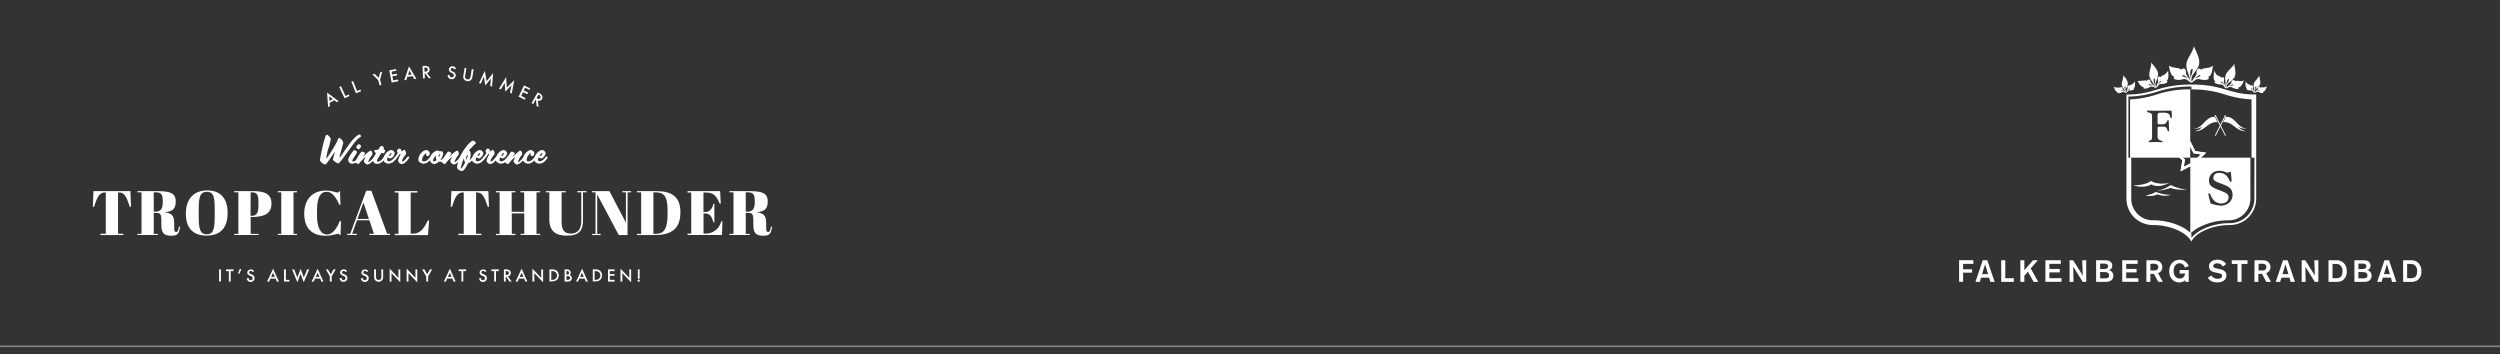 <?xml version="1.0" encoding="UTF-8"?> <svg xmlns="http://www.w3.org/2000/svg" id="Lager_1" data-name="Lager 1" viewBox="0 0 1137 161"><rect x="0" y="0" width="1137" height="161" fill="#333333" stroke="none"/><defs><style>.cls-1{opacity:0.4;}.cls-2{fill:#fff;}.cls-3,.cls-4{fill:none;stroke:#fff;stroke-miterlimit:10;}.cls-3{stroke-width:1.2px;}</style></defs><title>tropical-100</title><g class="cls-1"><rect class="cls-2" y="157.13" width="1137" height="0.75"></rect></g><path class="cls-2" d="M152.05,45.59l-2.13,1.18.12,1.51-.81.45-.49-6.62L154,46l-.81.46Zm-.69-.53-1.67-1.27.17,2.11Z"></path><path class="cls-2" d="M155.11,39.24l2,4.4,1.51-.69.34.73-2.27,1-2.4-5.16Z"></path><path class="cls-2" d="M160.58,36.84l1.79,4.52,1.55-.61.29.74-2.34.93-2.08-5.26Z"></path><path class="cls-2" d="M172,36.45l-2.62-2.63,1-.25,1.83,1.85.69-2.52.94-.25-1,3.58.63,2.36-.83.22Z"></path><path class="cls-2" d="M180.28,32.13l-2.23.43.25,1.36,2.16-.41.15.79-2.16.41.36,1.86,2.23-.42.15.79-3.07.59L177.06,32l3.07-.58Z"></path><path class="cls-2" d="M187.68,34.65l-2.41.27-.47,1.43-.92.1L186,30.16l3.36,5.68-.93.1Zm-.44-.76-1-1.82-.68,2Z"></path><path class="cls-2" d="M194.16,33.2,196,35.55l-1,0-1.69-2.26h-.16l.08,2.32h-.85l-.2-5.62h1a2.5,2.5,0,0,1,1.64.37,1.55,1.55,0,0,1,.59,1.22,1.62,1.62,0,0,1-.31,1A1.52,1.52,0,0,1,194.16,33.2Zm-1.09-.62h.28c.81,0,1.2-.35,1.18-1s-.43-.9-1.21-.83H193Z"></path><path class="cls-2" d="M207.35,31.25l-.72.34a1.21,1.21,0,0,0-.34-.47,1,1,0,0,0-1.06,0,.64.64,0,0,0-.28.48c0,.27.16.51.56.72l.55.28a2.4,2.4,0,0,1,.94.76,1.51,1.51,0,0,1,.24,1,1.77,1.77,0,0,1-.63,1.25,1.83,1.83,0,0,1-1.37.4,1.75,1.75,0,0,1-1.17-.54,2.14,2.14,0,0,1-.49-1.28l.89-.11a1.46,1.46,0,0,0,.14.68A1,1,0,0,0,206,35l.07,0a.94.94,0,0,0,.32-.69.76.76,0,0,0,0-.3.83.83,0,0,0-.12-.27,1.36,1.36,0,0,0-.24-.24,2,2,0,0,0-.34-.22l-.53-.28a1.57,1.57,0,0,1-1-1.53,1.36,1.36,0,0,1,.58-1,1.79,1.79,0,0,1,1.25-.33A1.68,1.68,0,0,1,207.35,31.25Z"></path><path class="cls-2" d="M212.11,31l-.55,3.37a1.85,1.85,0,0,0,.06,1.09,1.27,1.27,0,0,0,1.73.51,1.44,1.44,0,0,0,.25-.18,1.88,1.88,0,0,0,.41-1l.55-3.37.85.14-.59,3.6a2.06,2.06,0,0,1-.79,1.36,2.16,2.16,0,0,1-3-.46l0,0a2,2,0,0,1-.31-1.54l.58-3.6Z"></path><path class="cls-2" d="M217.83,37.8l2.69-5.59.77,4.78,3-3.78-.5,6.15-.85-.22.34-3.42-2.56,3.14-.64-4L218.66,38Z"></path><path class="cls-2" d="M226.94,40.35l3.25-5.29.28,4.78,3.42-3.41-1.13,6.07-.82-.3.68-3.42-2.84,2.9-.23-4-1.77,3Z"></path><path class="cls-2" d="M240.84,40.9l-2.05-1-.59,1.23,2,1-.34.72-2-.94-.81,1.7,2,1-.35.72-2.82-1.36,2.43-5.12,2.82,1.37Z"></path><path class="cls-2" d="M244.61,45.72l.34,3-.91-.52-.26-2.81-.14-.08-1.15,2-.74-.42L244.54,42l.88.49a2.52,2.52,0,0,1,1.2,1.17,1.52,1.52,0,0,1-.14,1.36,1.6,1.6,0,0,1-.81.73A1.55,1.55,0,0,1,244.61,45.72Zm-.6-1.09.24.13c.7.4,1.21.33,1.51-.2s.11-1-.59-1.37L244.9,43Z"></path><path class="cls-2" d="M164.19,61.93c0,.12,0,.24-.11.27-1.88,1.1-3.21,3.08-4.67,5.09-2.73,3.77-4.33,6.07-5.39,7a.3.3,0,0,1-.16,0c-.68,0-2.44-1.29-2.44-1.72s.63-2.29.87-3.61c-1.36,2-3.85,5.85-4.31,5.85a3.77,3.77,0,0,1-2.45-1.79c0-1.48,2.22-11.52,2.91-11.71h.11c.85,0,1.7,1.37,1.89,1.75a.86.86,0,0,1,0,.28,28.21,28.21,0,0,1-1.11,4.21,25.54,25.54,0,0,0-.94,4.4c0,.11,0,.19,0,.19.25,0,3.18-4.49,4.58-7.15.74-1.41.75-2.23,1.2-2.23.8,0,1.7,1.36,1.87,1.76a.87.87,0,0,1,.05.28v.31c-.21,1.08-1.67,5.7-1.67,6.5,0,.06,0,.1.05.1.25,0,3.41-5.07,5.17-7.2,1.89-2.33,3-3.11,4-3.41h0c.21,0,.43.42.46.74Z"></path><path class="cls-2" d="M162.1,73.78a3.65,3.65,0,0,1-1.9.68,2.34,2.34,0,0,1-.87-.14,2,2,0,0,1-1-1.6c0-1,2.22-4.17,2.67-4.41a.67.67,0,0,1,.24,0,1.35,1.35,0,0,1,1.16,1,23.57,23.57,0,0,1-1.57,2.48,3.52,3.52,0,0,0-.61,1.37c0,.19.14.3.42.3a2.68,2.68,0,0,0,1.3-.68c.76-.58,1.32-1.57,1.73-1.57a.39.39,0,0,1,.36.43.63.63,0,0,1-.09.33A7,7,0,0,1,162.1,73.78Zm1-5.88a1.22,1.22,0,0,1-1.07-1,1.72,1.72,0,0,1,1.15-1.28,1.05,1.05,0,0,1,1,.82,1.73,1.73,0,0,1-.32.84c-.29.43-.5.64-.8.64Z"></path><path class="cls-2" d="M167,74.82c-.31,0-1.52-.75-1.52-1.59a11.08,11.08,0,0,1,.92-2,18.7,18.7,0,0,0-3.14,3.21.4.4,0,0,1-.32.16,1.83,1.83,0,0,1-1.28-.87c0-.68,2.33-4.78,3-4.78.26,0,1.36.41,1.36.87,0,.08-.72,1-1.05,1.59,1-.93,3-2.88,3.57-2.88s.85.87.85,1.48a.86.86,0,0,1-.11.47,8.12,8.12,0,0,0-1.79,3.15c0,.09,0,.09.1.09.53,0,2-1.71,2.34-2.12a.52.52,0,0,1,.39-.22.45.45,0,0,1,.43.44.56.56,0,0,1-.1.28C170.25,72.55,168.27,74.82,167,74.82Z"></path><path class="cls-2" d="M171.46,74.55a2,2,0,0,1-.93-.2,2.59,2.59,0,0,1-1-1.61,13.94,13.94,0,0,1,1.59-3.22h-.23a1,1,0,0,1-.69-.84c0-.43.36-.49,1.8-.57.78-1.26,1.18-1.76,1.49-1.76a1.35,1.35,0,0,1,1.16,1,2,2,0,0,1-.32.68c.77,0,.82.11.82.48s-.37,1.21-.82,1.21c-.24,0-.6-.12-.93-.15L171.92,72a3.1,3.1,0,0,0-.51,1.21c0,.2.12.3.42.3a2.56,2.56,0,0,0,1.43-.58c.77-.6,1.29-1.68,1.68-1.68a.4.4,0,0,1,.36.43.63.63,0,0,1-.09.33C174.62,73,173.13,74.55,171.46,74.55Z"></path><path class="cls-2" d="M179.27,73.25a4,4,0,0,1-2.58,1.21,3,3,0,0,1-2.17-1.14,1.94,1.94,0,0,1-.14-.79c0-2.19,2.17-4.28,3.57-4.28h.21c.43.06,1.37.77,1.37,1.37-.08,1.11-1.26,2.43-2,2.43a2.76,2.76,0,0,1-1.21-.47,2.73,2.73,0,0,0-.24,1c0,.57.25.76.83.76.83,0,1.73-.69,2.73-2a.41.41,0,0,1,.75.31.48.48,0,0,1-.05.17A8.6,8.6,0,0,1,179.27,73.25ZM178,69.54c-.17,0-.69.46-1.2,1.2a1,1,0,0,0,.44.15c.33,0,.83-.94.83-1.24a.14.14,0,0,0,0-.09Z"></path><path class="cls-2" d="M182.68,74.63A2,2,0,0,1,181,73a14.26,14.26,0,0,1,1.31-3l-.51,0c-.3.46-1.59,2.58-2.11,2.58a.44.44,0,0,1-.43-.44.57.57,0,0,1,.11-.33,16.43,16.43,0,0,0,1.55-2.23,1.41,1.41,0,0,1-.31-.88,1.09,1.09,0,0,1,1-1.11.93.93,0,0,1,.93.93v0a2.2,2.2,0,0,1-.06.37c.55-.13.95-.73,1.3-.73.53,0,.89,1.07.89,1.65a.59.59,0,0,1-.06.32c-.28.37-1.77,2.24-1.77,3a.29.29,0,0,0,.26.31h0c.32,0,.82-.53,1-.68.63-.64,1.25-1.57,1.6-1.57a.39.39,0,0,1,.41.38h0a.66.66,0,0,1-.12.33C185.41,72.93,183.89,74.63,182.68,74.63Z"></path><path class="cls-2" d="M195.18,73.25a4,4,0,0,1-2.58,1.21,3.06,3.06,0,0,1-2.17-1.14,1.94,1.94,0,0,1-.14-.79c0-2.19,2.17-4.28,3.57-4.28h.22c.42.06,1.36.77,1.36,1.37s-.48,1.43-.88,1.43-.88-.64-.88-.75c0-.28.28-.61.28-.72s-.06,0-.1,0a4.23,4.23,0,0,0-1.88,3c0,.5.16.83.82.83.87,0,1.76-.64,2.76-1.94a.47.47,0,0,1,.35-.21.44.44,0,0,1,.41.46.5.5,0,0,1-.06.24A8.45,8.45,0,0,1,195.18,73.25Z"></path><path class="cls-2" d="M200.29,73.64a2.07,2.07,0,0,1-.77-.15,3.29,3.29,0,0,1-2.13,1.14,2.46,2.46,0,0,1-2-2.09,4.71,4.71,0,0,1,3.6-4.1,2.13,2.13,0,0,1,1.07.45,1.44,1.44,0,0,1,.58-.13.87.87,0,0,1,.9.83.81.81,0,0,1,0,.16,5.47,5.47,0,0,1-1.25,2.93h.15c.93,0,1.59-1.45,2-1.45a.44.44,0,0,1,.43.44.63.63,0,0,1-.13.35A3.05,3.05,0,0,1,200.29,73.64Zm-2.09-2a2.45,2.45,0,0,1,.19-.93A3.79,3.79,0,0,0,196.92,73a.34.34,0,0,0,.32.37.14.14,0,0,0,.09,0,2,2,0,0,0,1.2-.61A1.83,1.83,0,0,1,198.2,71.66Zm1.87-1.52c-.28,0-.62.64-.62,1a.73.73,0,0,0,.09.35,4.47,4.47,0,0,0,.68-1.32.06.06,0,0,0,0-.06.17.17,0,0,0-.15,0Z"></path><path class="cls-2" d="M206.32,74.82c-.32,0-1.53-.75-1.53-1.59a11.74,11.74,0,0,1,.91-2,18.64,18.64,0,0,0-3.13,3.21.39.39,0,0,1-.32.16,1.85,1.85,0,0,1-1.28-.87c0-.68,2.33-4.78,3-4.78.27,0,1.37.41,1.37.87,0,.08-.73,1-1.06,1.59,1-.93,3-2.88,3.57-2.88s.8.82.8,1.44a.72.72,0,0,1-.11.47,8.12,8.12,0,0,0-1.79,3.15c0,.09,0,.09.1.09.53,0,2.05-1.71,2.34-2.12a.53.53,0,0,1,.4-.22.43.43,0,0,1,.42.44.55.55,0,0,1-.09.28C209.52,72.55,207.54,74.82,206.32,74.82Z"></path><path class="cls-2" d="M213.22,68.52h.08c.5,0,.76.82.76,1.68a8.26,8.26,0,0,1-.52,2.64c.88-.76,1.24-1.54,1.6-1.54.15,0,.43.15.43.39,0,.41-.6,1-.91,1.31a5.46,5.46,0,0,1-1.81,1.31c-.83,1.59-1.78,3.46-2.77,3.46s-2.22-.84-2.22-1.83a15.91,15.91,0,0,1,2.35-6.51c1.66-2.88,4-5.46,5-5.46.4,0,1.21.63,1.21,1.09a.3.3,0,0,1-.12.26A30.12,30.12,0,0,0,213.22,68.52Zm-2.15,3.53v-.23a19.23,19.23,0,0,0-1.48,4.57c0,.16,0,.19.1.19.43,0,1.31-1.59,1.84-2.69a3.58,3.58,0,0,1-.47-1.84Zm1.55-1.57c-.28,0-.59.79-.59,1.56a2.22,2.22,0,0,0,.08.68,6.89,6.89,0,0,0,.62-2c0-.1,0-.16-.07-.18Z"></path><path class="cls-2" d="M219.54,73.25A3.92,3.92,0,0,1,217,74.46a3.07,3.07,0,0,1-2.17-1.14,1.94,1.94,0,0,1-.14-.79c0-2.19,2.17-4.28,3.57-4.28h.22c.42.06,1.36.77,1.36,1.37-.08,1.11-1.25,2.43-2,2.43a2.86,2.86,0,0,1-1.21-.47,2.73,2.73,0,0,0-.24,1c0,.57.26.76.84.76.83,0,1.72-.69,2.73-2a.44.44,0,0,1,.35-.2.46.46,0,0,1,.4.51.49.49,0,0,1-.06.17A8.06,8.06,0,0,1,219.54,73.25Zm-1.24-3.71c-.17,0-.68.46-1.19,1.2a.86.86,0,0,0,.44.15c.33,0,.83-.94.83-1.24a.08.08,0,0,0,0-.09Z"></path><path class="cls-2" d="M222.92,74.63A2,2,0,0,1,221.27,73a14.8,14.8,0,0,1,1.31-3l-.52,0c-.3.46-1.59,2.58-2.11,2.58a.44.44,0,0,1-.42-.44.57.57,0,0,1,.11-.33,16.36,16.36,0,0,0,1.54-2.23,1.46,1.46,0,0,1-.3-.88,1.09,1.09,0,0,1,1-1.11.93.93,0,0,1,.93.93v0a1.51,1.51,0,0,1-.07.37c.56-.13,1-.73,1.31-.73.53,0,.89,1.07.89,1.65a.59.59,0,0,1-.06.32c-.28.37-1.77,2.24-1.77,3a.29.29,0,0,0,.25.31h0c.33,0,.82-.53,1-.68.63-.64,1.26-1.57,1.61-1.57a.4.4,0,0,1,.41.38h0a.79.79,0,0,1-.13.33C225.65,72.93,224.14,74.63,222.92,74.63Z"></path><path class="cls-2" d="M230.39,73.25a4,4,0,0,1-2.59,1.21,3.07,3.07,0,0,1-2.17-1.14,1.94,1.94,0,0,1-.14-.79c0-2.19,2.17-4.28,3.57-4.28h.22c.42.06,1.36.77,1.36,1.37-.08,1.11-1.25,2.43-2,2.43a2.86,2.86,0,0,1-1.21-.47,2.73,2.73,0,0,0-.24,1c0,.57.26.76.84.76.83,0,1.72-.69,2.73-2a.44.44,0,0,1,.35-.2.46.46,0,0,1,.4.51.49.49,0,0,1-.06.17A8.54,8.54,0,0,1,230.39,73.25Zm-1.25-3.71c-.17,0-.68.46-1.19,1.2a.86.86,0,0,0,.44.15c.33,0,.83-.94.83-1.24a.07.07,0,0,0,0-.09Z"></path><path class="cls-2" d="M235.08,74.82c-.31,0-1.52-.75-1.52-1.59a11,11,0,0,1,.91-2,18.64,18.64,0,0,0-3.13,3.21.41.41,0,0,1-.33.16,1.85,1.85,0,0,1-1.27-.87c0-.68,2.33-4.78,3-4.78.27,0,1.37.41,1.37.87,0,.08-.73,1-1.05,1.59,1-.93,3-2.88,3.57-2.88s.84.87.84,1.48a.72.72,0,0,1-.11.47,8.08,8.08,0,0,0-1.78,3.15c0,.09,0,.09.09.09.53,0,2.05-1.71,2.34-2.12a.53.53,0,0,1,.4-.22.43.43,0,0,1,.42.44.55.55,0,0,1-.09.28C238.29,72.55,236.31,74.82,235.08,74.82Z"></path><path class="cls-2" d="M242.71,73.25a4,4,0,0,1-2.58,1.21A3.07,3.07,0,0,1,238,73.32a1.79,1.79,0,0,1-.15-.79c0-2.19,2.17-4.28,3.57-4.28h.22c.42.06,1.37.77,1.37,1.37s-.49,1.43-.88,1.43-.88-.64-.88-.75c0-.28.28-.61.28-.72s-.07,0-.1,0a4.23,4.23,0,0,0-1.88,3c0,.5.15.83.81.83.87,0,1.77-.64,2.77-1.94a.41.41,0,0,1,.75.31.75.75,0,0,1-.05.16A8.27,8.27,0,0,1,242.71,73.25Z"></path><path class="cls-2" d="M247.88,73.25a4,4,0,0,1-2.58,1.21,3.06,3.06,0,0,1-2.17-1.14,1.94,1.94,0,0,1-.14-.79c0-2.19,2.17-4.28,3.57-4.28h.22c.42.06,1.36.77,1.36,1.37-.08,1.11-1.26,2.43-2,2.43a2.76,2.76,0,0,1-1.21-.47,2.73,2.73,0,0,0-.24,1c0,.57.25.76.83.76.84,0,1.73-.69,2.73-2a.46.46,0,0,1,.35-.2.45.45,0,0,1,.4.51.48.48,0,0,1,0,.17A8.06,8.06,0,0,1,247.88,73.25Zm-1.24-3.71c-.17,0-.68.46-1.2,1.2a.93.93,0,0,0,.45.15c.33,0,.83-.94.83-1.24a.14.14,0,0,0,0-.09Z"></path><path class="cls-2" d="M100.49,122.52V128h-.84v-5.52Z"></path><path class="cls-2" d="M104.91,123.31v4.74h-.83v-4.74h-1.27v-.79h3.38v.79Z"></path><path class="cls-2" d="M109.09,122.28l.68.28-1,2-.54-.23Z"></path><path class="cls-2" d="M115.57,123.34l-.68.4a1.15,1.15,0,0,0-.36-.43,1,1,0,0,0-1,.09.59.59,0,0,0-.23.48c0,.27.2.5.6.68l.55.23a2.41,2.41,0,0,1,1,.68,1.51,1.51,0,0,1,.31,1,1.71,1.71,0,0,1-1.78,1.76,1.62,1.62,0,0,1-1.18-.43,2,2,0,0,1-.58-1.2l.85-.18a1.49,1.49,0,0,0,.2.68.94.94,0,0,0,1.33.12l0,0a.88.88,0,0,0,.26-.69.71.71,0,0,0,0-.29.67.67,0,0,0-.13-.25,1.27,1.27,0,0,0-.25-.21,2.31,2.31,0,0,0-.35-.18l-.53-.23c-.76-.32-1.14-.78-1.14-1.4a1.36,1.36,0,0,1,.48-1,1.72,1.72,0,0,1,1.18-.43A1.65,1.65,0,0,1,115.57,123.34Z"></path><path class="cls-2" d="M125.34,126.71H123l-.61,1.36h-.91l2.73-5.87,2.64,5.87h-.92Zm-.34-.79-.82-1.88-.86,1.88Z"></path><path class="cls-2" d="M130,122.52v4.75h1.62v.78h-2.45v-5.52Z"></path><path class="cls-2" d="M133.79,122.52l1.44,3.69,1.5-3.95,1.44,3.95,1.53-3.69h.91l-2.47,5.88-1.42-3.91-1.48,3.92-2.39-5.89Z"></path><path class="cls-2" d="M145.64,126.71h-2.37l-.61,1.36h-.94l2.74-5.87,2.63,5.87h-.91Zm-.35-.79-.81-1.88-.86,1.88Z"></path><path class="cls-2" d="M150,125.66l-1.8-3.14h.95l1.27,2.21,1.26-2.21h1l-1.81,3.14v2.39H150Z"></path><path class="cls-2" d="M157.82,123.34l-.68.4a1.26,1.26,0,0,0-.36-.43,1,1,0,0,0-1,.09.56.56,0,0,0-.23.48c0,.27.2.5.6.68l.55.23a2.32,2.32,0,0,1,1,.68,1.47,1.47,0,0,1,.32,1,1.76,1.76,0,0,1-1.8,1.7,1.67,1.67,0,0,1-1.19-.43,2,2,0,0,1-.58-1.2l.85-.18a1.49,1.49,0,0,0,.2.68,1,1,0,0,0,1.34.12l0,0a.86.86,0,0,0,.26-.68.92.92,0,0,0,0-.29.89.89,0,0,0-.14-.25,1,1,0,0,0-.25-.21,2.31,2.31,0,0,0-.35-.18l-.53-.23c-.76-.32-1.14-.78-1.14-1.4a1.38,1.38,0,0,1,.48-1,1.76,1.76,0,0,1,1.18-.42A1.65,1.65,0,0,1,157.82,123.34Z"></path><path class="cls-2" d="M167.49,123.34l-.68.4a1.15,1.15,0,0,0-.36-.43,1,1,0,0,0-1,.09.59.59,0,0,0-.23.48c0,.27.2.5.6.68l.55.23a2.41,2.41,0,0,1,1,.68,1.51,1.51,0,0,1,.31,1,1.7,1.7,0,0,1-1.77,1.76,1.63,1.63,0,0,1-1.19-.43,2,2,0,0,1-.58-1.2l.85-.18a1.49,1.49,0,0,0,.2.68,1,1,0,0,0,1.34.12l0,0a.88.88,0,0,0,.26-.69.92.92,0,0,0,0-.29.89.89,0,0,0-.14-.25,1,1,0,0,0-.25-.21,2.31,2.31,0,0,0-.35-.18l-.53-.23c-.76-.32-1.14-.78-1.14-1.4a1.36,1.36,0,0,1,.48-1,1.72,1.72,0,0,1,1.18-.43A1.65,1.65,0,0,1,167.49,123.34Z"></path><path class="cls-2" d="M171,122.52v3.33a1.85,1.85,0,0,0,.24,1,1.24,1.24,0,0,0,1.74.22,1.1,1.1,0,0,0,.21-.22,1.69,1.69,0,0,0,.24-1v-3.33h.83v3.56a2,2,0,0,1-.55,1.44,2.1,2.1,0,0,1-3,0l0,0a2,2,0,0,1-.55-1.44v-3.56Z"></path><path class="cls-2" d="M177.22,128.05v-5.88l4,4.21v-3.83h.83v5.86l-4-4.2v3.87Z"></path><path class="cls-2" d="M184.94,128.05v-5.88l4,4.21v-3.83h.83v5.86l-4-4.2v3.87Z"></path><path class="cls-2" d="M193.82,125.66,192,122.52h1l1.26,2.21,1.27-2.21h1l-1.81,3.14v2.39h-.83Z"></path><path class="cls-2" d="M205.74,126.71h-2.36l-.61,1.36h-.91l2.74-5.87,2.63,5.87h-.91Zm-.34-.79-.82-1.88-.86,1.88Z"></path><path class="cls-2" d="M210.7,123.31v4.74h-.83v-4.74h-1.25v-.79H212v.79Z"></path><path class="cls-2" d="M221.24,123.34l-.68.4a1.18,1.18,0,0,0-.37-.43.94.94,0,0,0-1,.09.6.6,0,0,0-.24.48c0,.27.2.5.6.68l.56.23a2.32,2.32,0,0,1,1,.68,1.51,1.51,0,0,1,.31,1,1.68,1.68,0,0,1-.5,1.27,1.72,1.72,0,0,1-1.27.49,1.64,1.64,0,0,1-1.19-.43,1.94,1.94,0,0,1-.57-1.2l.84-.18a1.49,1.49,0,0,0,.2.68,1,1,0,0,0,1.34.12l0,0a.92.92,0,0,0,.26-.69.93.93,0,0,0,0-.29.89.89,0,0,0-.14-.25,1.27,1.27,0,0,0-.25-.21,2.31,2.31,0,0,0-.35-.18l-.54-.23a1.53,1.53,0,0,1-1.13-1.4,1.33,1.33,0,0,1,.48-1,1.71,1.71,0,0,1,1.18-.43A1.66,1.66,0,0,1,221.24,123.34Z"></path><path class="cls-2" d="M225.58,123.31v4.74h-.83v-4.74h-1.27v-.79h3.37v.79Z"></path><path class="cls-2" d="M231,125.7l1.72,2.35h-1l-1.58-2.26H230v2.26h-.83v-5.52h1a2.4,2.4,0,0,1,1.58.41,1.51,1.51,0,0,1,.54,1.21,1.56,1.56,0,0,1-.34,1A1.5,1.5,0,0,1,231,125.7Zm-1-.64h.26c.79,0,1.18-.3,1.18-.91s-.38-.88-1.15-.84H230Z"></path><path class="cls-2" d="M238.39,126.71H236l-.61,1.36h-.9l2.73-5.87,2.63,5.87H239Zm-.35-.79-.82-1.88-.86,1.88Z"></path><path class="cls-2" d="M242.14,128.05v-5.88l4,4.21v-3.83H247v5.86l-4-4.2v3.87Z"></path><path class="cls-2" d="M249.89,128.05v-5.52h1.16a4.23,4.23,0,0,1,1.32.16,2.48,2.48,0,0,1,.94.55,2.86,2.86,0,0,1,0,4l-.06,0a2.44,2.44,0,0,1-.93.55,4.37,4.37,0,0,1-1.3.16Zm.83-.78h.38a3.25,3.25,0,0,0,.93-.12,2,2,0,0,0,.68-3.33,2.29,2.29,0,0,0-1.61-.51h-.37Z"></path><path class="cls-2" d="M256.78,128.05v-5.52h.84a3.29,3.29,0,0,1,.88.09,1.41,1.41,0,0,1,.56.28,1.61,1.61,0,0,1,.36.53,1.43,1.43,0,0,1,.15.64,1.31,1.31,0,0,1-.46,1,1.38,1.38,0,0,1,.68.53,1.55,1.55,0,0,1-.2,2,1.38,1.38,0,0,1-.62.38,3.27,3.27,0,0,1-.94.1Zm.84-3.15h.25a1,1,0,0,0,.69-.21.84.84,0,0,0,.22-.61.81.81,0,0,0-.22-.59.88.88,0,0,0-.64-.2h-.3Zm0,2.37h.51A1.3,1.3,0,0,0,259,127a.78.78,0,0,0,.28-.61.77.77,0,0,0-.27-.6,1.39,1.39,0,0,0-.93-.24h-.42Z"></path><path class="cls-2" d="M265.84,126.71h-2.36l-.62,1.36H262l2.73-5.87,2.64,5.87h-.92Zm-.34-.79-.82-1.88-.86,1.88Z"></path><path class="cls-2" d="M269.6,128.05v-5.52h1.14a4.19,4.19,0,0,1,1.32.16,2.48,2.48,0,0,1,.94.55,2.86,2.86,0,0,1,0,4l0,0a2.48,2.48,0,0,1-.94.55,4.35,4.35,0,0,1-1.29.16Zm.83-.78h.37a3.32,3.32,0,0,0,.94-.12,2,2,0,0,0,.68-3.33,2.29,2.29,0,0,0-1.61-.51h-.37Z"></path><path class="cls-2" d="M279.53,123.31h-2.21v1.33h2.15v.78h-2.15v1.85h2.21v.79h-3v-5.53h3Z"></path><path class="cls-2" d="M282.2,128.05v-5.88l4,4.21v-3.83h.84v5.86l-4-4.2v3.87Z"></path><path class="cls-2" d="M290,127.63a.44.44,0,0,1,.14-.34.5.5,0,1,1,0,.71A.48.48,0,0,1,290,127.63Zm.09-.83v-4.29h.81v4.29Z"></path><path class="cls-2" d="M59.59,94.08h-.54c-1.54-4.65-2.42-6.56-5-6.56h-.36V106.3h2.42v.6H45.7v-.6h2.42V87.52h-.37c-2.59,0-3.56,2.14-5,6.56h-.54l.29-7.16H59.3Z"></path><path class="cls-2" d="M69.92,96.79v9.56h1.86v.54H62.51v-.54h1.85V87.47H62.51v-.54h8.61c6,0,8.81.63,8.81,4.78,0,3.48-1.82,4.5-4.84,4.78v.08c3.07.4,4.13,1.6,4.13,4.91V103c0,1.86.09,2.51.89,2.51.51,0,.94-.22,1.31-2.45l.49.06c-.43,3.25-1.23,4.09-3.88,4.09-3.6,0-4.65-1.2-4.65-5.22V99.9c0-2.05-.4-3.08-1.94-3.08Zm0-.54h.91c2.11,0,3.2-1.16,3.2-4.25v-.83c0-3.19-1.17-3.7-3.17-3.7h-.94Z"></path><path class="cls-2" d="M94.28,86.61c6.15,0,9.24,3.77,9.24,10.24s-3,10.31-9.58,10.31c-6.36,0-9.41-3.68-9.41-10C84.53,90.66,87.92,86.61,94.28,86.61ZM97.65,96c0-5.85-.17-8.76-3.6-8.76s-3.68,3-3.68,8.87v2c0,5.37.34,8.44,3.68,8.44,3.19,0,3.6-2.76,3.6-8.49Z"></path><path class="cls-2" d="M114.94,86.92c5.36,0,8.53,1.2,8.53,5.68,0,4.85-3.73,6.1-9.27,6.1H114v7.65h3.56v.54h-11v-.54h1.85V87.47h-1.85v-.54Zm-1,11.24h.6c2.4,0,3-1.65,3-5V91.84c0-3.23-.68-4.37-2.85-4.37H114Z"></path><path class="cls-2" d="M135.06,86.92v.54h-1.57v18.89h1.57v.54h-8.71v-.54h1.57V87.47h-1.57v-.54Z"></path><path class="cls-2" d="M144.18,95.71V98c0,5.25,1.51,8.64,4.62,8.64,2.32,0,4.17-2.39,5.77-6.1h.51l-.2,6.36h-.31c-.2-.37-.32-.57-.78-.57-1,0-2.54.89-5.68.89-6,0-9.75-3.2-9.75-10s4-10.55,9.84-10.55c3,0,4.34.89,5.34.89.46,0,.57-.2.77-.58h.32l.22,6.19h-.51c-1.57-3.51-3.28-5.93-5.73-5.93C145.72,87.18,144.18,89.8,144.18,95.71Z"></path><path class="cls-2" d="M168,100.19h-5.65l-2.2,6.15h2.14v.54H157.9v-.54h1.37l7.28-19.6h2.34l7.18,19.6h1.32v.54H168v-.54h2.05Zm-5.39-.63h5.16l-2.48-7.47Z"></path><path class="cls-2" d="M189.83,86.92v.63h-3.05v18.72h1c3.54,0,5.11-2.57,6.79-6h.61l-.54,6.68h-15.1v-.63h1.69V87.55h-1.69v-.63Z"></path><path class="cls-2" d="M222.38,94.08h-.53c-1.55-4.65-2.43-6.56-5-6.56h-.34V106.3h2.42v.6H208.49v-.6h2.42V87.52h-.37c-2.59,0-3.56,2.14-5,6.56H205l.28-7.16H222.1Z"></path><path class="cls-2" d="M234.36,86.92v.54h-1.65v8.88h5.68V87.46h-1.68v-.54h8.93v.54H244v18.89h1.69v.54h-8.93v-.54h1.68v-9.3h-5.68v9.31h1.65v.54h-8.87v-.54h1.69V87.47h-1.69v-.54Z"></path><path class="cls-2" d="M264.38,100.33V87.47h-1.83v-.54h4.16v.54h-1.57v12.7c0,4.39-1.45,7-7.3,7-4.65,0-8-1.65-8-7.33V87.47h-1.57v-.54h9v.54h-1.85v13.35c0,3.14.74,5.42,4.25,5.42C262.55,106.24,264.38,104.42,264.38,100.33Z"></path><path class="cls-2" d="M285.41,106.9h-4l-9.79-18.44v17.92h1.57v.54h-3.91v-.54h1.57V87.47h-1.57v-.54h7.88l7.51,14.33V87.47H283.1v-.54H287v.54h-1.57Z"></path><path class="cls-2" d="M297.79,106.9h-8.08v-.54h1.89V87.47h-1.89v-.54h8.82c7,0,10.92,2.54,10.92,9.64C309.49,104.61,304.61,106.9,297.79,106.9Zm.46-.54c3.85,0,5.36-2.49,5.36-8.88V95.82c0-6.93-1.77-8.36-5.76-8.36h-.68v18.89Z"></path><path class="cls-2" d="M327.52,86.92l.28,5.65h-.51c-1.57-3.74-2.91-5-6.36-5h-1v8.82h1c1.86,0,3.05-1.57,3.54-3.74h.43v8.44h-.49c-.68-2.85-1.76-4-3.76-4h-.69v9.16H321a7.21,7.21,0,0,0,7-5.59h.57l-.22,6.22H312.68v-.63h1.69V87.55h-1.69v-.63Z"></path><path class="cls-2" d="M339.16,96.79v9.56H341v.54h-9.27v-.54h1.86V87.47h-1.86v-.54h8.63c6,0,8.81.63,8.81,4.78,0,3.48-1.82,4.5-4.85,4.78v.08c3.08.4,4.14,1.6,4.14,4.91V103c0,1.86.09,2.51.88,2.51.52,0,.95-.22,1.31-2.45l.49.06c-.43,3.25-1.23,4.09-3.88,4.09-3.6,0-4.65-1.2-4.65-5.22V99.9c0-2.05-.4-3.08-1.94-3.08Zm0-.54h.91c2.11,0,3.2-1.16,3.2-4.25v-.83c0-3.19-1.17-3.7-3.17-3.7h-.94Z"></path><path class="cls-2" d="M892.82,122.47h4.1V124h-4.1v4.15H891v-9.81h6.49V120h-4.67Z"></path><path class="cls-2" d="M904.65,126.27H901l-.57,1.92h-2l3.31-9.81h2.08l3.35,9.81h-2Zm-.48-1.6-1.35-4.51-1.36,4.51Z"></path><path class="cls-2" d="M912,126.52h3.89v1.67h-5.74v-9.82H912Z"></path><path class="cls-2" d="M923.56,122.08l3.43,6.11h-2.1l-2.61-4.61-1.6,1.83v2.78h-1.82v-9.81h1.82v4.5l3.93-4.5h2.17Z"></path><path class="cls-2" d="M932.07,120v2.31h4.72v1.58h-4.72v2.63h5.51v1.65h-7.32v-9.81h7V120Z"></path><path class="cls-2" d="M947,118.38h1.81v9.81h-1.6l-4.29-6.88.11,6.88h-1.79v-9.81h1.65l4.34,6.93Z"></path><path class="cls-2" d="M953.32,118.38h3.5a7.43,7.43,0,0,1,2.12.17,2.32,2.32,0,0,1,1.31,3.57,1.86,1.86,0,0,1-1.22.71,2.51,2.51,0,0,1,2.1,2.58,2.56,2.56,0,0,1-1.75,2.54,6.12,6.12,0,0,1-2.23.24h-3.83Zm1.82,1.5v2.45h.62c.52,0,.89,0,1.12,0a2.77,2.77,0,0,0,1.25-.19,1.16,1.16,0,0,0,.65-1,1.14,1.14,0,0,0-.57-1c-.39-.22-.58-.23-1.92-.25Zm0,3.82v2.9h1.8c1.09,0,1.38,0,1.85-.33a1.26,1.26,0,0,0,.45-1,1.6,1.6,0,0,0-.18-.73c-.45-.79-1.48-.79-2.1-.79Z"></path><path class="cls-2" d="M967,120v2.31h4.72v1.58H967v2.63h5.51v1.65h-7.32v-9.81h7V120Z"></path><path class="cls-2" d="M976.19,118.38h3.13c1.31,0,2.18,0,3,.71a3,3,0,0,1,1.08,2.42,2.67,2.67,0,0,1-1.93,2.69l2.18,4H981.6l-2-3.64H978v3.64h-1.82ZM978,120V123h.64c.63,0,.86,0,1.21,0a1.54,1.54,0,0,0,1.72-1.52,1.41,1.41,0,0,0-.77-1.32,4.67,4.67,0,0,0-1.95-.2Z"></path><path class="cls-2" d="M995.43,122.83v5.36h-1.57v-.84a3.66,3.66,0,0,1-2.68,1.09c-3,0-4.62-2.42-4.62-5.06,0-3.08,2-5.25,4.73-5.25a4.32,4.32,0,0,1,4.14,2.89l-1.75.71a2.5,2.5,0,0,0-2.37-2c-1.85,0-2.75,1.62-2.75,3.55,0,2.15,1.18,3.39,2.77,3.39a2.32,2.32,0,0,0,2.42-2.28h-2.44v-1.61Z"></path><path class="cls-2" d="M1005.71,125.27a3.28,3.28,0,0,0,3,1.49,2.8,2.8,0,0,0,1.06-.17,1.16,1.16,0,0,0,.83-1.12,1,1,0,0,0-.74-1,8.5,8.5,0,0,0-1.13-.3l-1.19-.25a7.72,7.72,0,0,1-1.23-.35,2.49,2.49,0,0,1-1.65-2.4c0-1.86,1.56-3.06,3.87-3.06a4.6,4.6,0,0,1,3.95,2l-1.51,1.12a2.85,2.85,0,0,0-2.54-1.46c-1,0-1.84.45-1.84,1.2s.91,1,1.8,1.17l1,.22c1.32.28,3.18.82,3.18,2.91,0,2.26-2.09,3.16-4.17,3.16a6.88,6.88,0,0,1-1.75-.22,4.42,4.42,0,0,1-2.54-1.87Z"></path><path class="cls-2" d="M1022.15,120.05h-2.7v8.14h-1.84v-8.14H1015v-1.67h7.19Z"></path><path class="cls-2" d="M1025.38,118.38h3.12c1.31,0,2.18,0,3,.71a3,3,0,0,1,1.09,2.42,2.68,2.68,0,0,1-1.93,2.69l2.18,4h-2.1l-2-3.64h-1.63v3.64h-1.82Zm1.82,1.59V123h.63c.63,0,.87,0,1.21,0a1.53,1.53,0,0,0,1.72-1.52,1.41,1.41,0,0,0-.77-1.32,4.64,4.64,0,0,0-2-.2Z"></path><path class="cls-2" d="M1041.27,126.27h-3.69l-.56,1.92h-2l3.3-9.81h2.09l3.34,9.81h-2Zm-.49-1.6-1.35-4.51-1.36,4.51Z"></path><path class="cls-2" d="M1052.57,118.38h1.81v9.81h-1.6l-4.29-6.88.11,6.88h-1.79v-9.81h1.65l4.33,6.93Z"></path><path class="cls-2" d="M1059,118.38h3.51a4.71,4.71,0,0,1,2.9.77,5,5,0,0,1,1.89,4.22,4.68,4.68,0,0,1-2,4.22,6.09,6.09,0,0,1-3.16.6H1059Zm1.83,1.67v6.49h.78a6.29,6.29,0,0,0,2.29-.23c.71-.28,1.46-.89,1.46-2.93a3.16,3.16,0,0,0-1.5-3.07,4.46,4.46,0,0,0-2.06-.26Z"></path><path class="cls-2" d="M1070.79,118.38h3.5a7.51,7.51,0,0,1,2.13.17,2.32,2.32,0,0,1,1.3,3.57,1.84,1.84,0,0,1-1.22.71,2.5,2.5,0,0,1,2.1,2.58,2.56,2.56,0,0,1-1.75,2.54,6.06,6.06,0,0,1-2.22.24h-3.84Zm1.82,1.5v2.45h.63c.51,0,.89,0,1.11,0a2.73,2.73,0,0,0,1.25-.19,1.14,1.14,0,0,0,.65-1,1.12,1.12,0,0,0-.57-1c-.39-.22-.58-.23-1.91-.25Zm0,3.82v2.9h1.81c1.08,0,1.37,0,1.85-.33a1.25,1.25,0,0,0,.44-1,1.48,1.48,0,0,0-.18-.73c-.44-.79-1.47-.79-2.1-.79Z"></path><path class="cls-2" d="M1087.4,126.27h-3.68l-.57,1.92h-2l3.3-9.81h2.09l3.34,9.81h-2Zm-.48-1.6-1.35-4.51-1.36,4.51Z"></path><path class="cls-2" d="M1092.93,118.38h3.52a4.72,4.72,0,0,1,2.9.77,5,5,0,0,1,1.89,4.22,4.67,4.67,0,0,1-2,4.22,6.08,6.08,0,0,1-3.15.6h-3.14Zm1.84,1.67v6.49h.77a6.25,6.25,0,0,0,2.29-.23c.71-.28,1.46-.89,1.46-2.93a3.16,3.16,0,0,0-1.5-3.07,4.41,4.41,0,0,0-2-.26Z"></path><path class="cls-2" d="M1020.63,36.5c-.67,1.21-1,3-2.64,3.25.18.15.33.47,0,.6-.77.4-1.92-.16-2.63-.48a1.73,1.73,0,0,0-1.38-.29c-.43.13-1.34.63-1.68.54s-.79-.85-1.07-1.15a1.86,1.86,0,0,0-1.49-.57,4,4,0,0,1-2.42-.74c-.29-.26-.11-.55.23-.62-1.31-1-.58-3.48-.58-4.86.41.58.8,1.6,1.42,2s1.49.45,1.84,1.21a.63.63,0,0,1,.72-.27c.72.19.65.79.51,1.38a2.81,2.81,0,0,0,.33,1.87c.12.33.19.73.31,1.07,0,.1.11.09.1,0,0-1-.07-2.42-.1-2.79a5.5,5.5,0,0,1-.08-.91,4.39,4.39,0,0,1,.12-1.25,4.63,4.63,0,0,1,1-1.88c1-1.22,2.27-2.16,3-3.61.18,1.94,1.09,4.48,0,6.3a11.61,11.61,0,0,1-2.69,2.54,2.88,2.88,0,0,0-.86,1.65c-.05.24,0,.4.12.27s.43-.43.55-.54c.55-.52,1.28-.85,1.53-1.61.16-.5.25-1.23.94-1.21a.69.69,0,0,1,.75.62c.58-.43,1.26-.23,1.92-.17a4.11,4.11,0,0,0,2.23-.3Zm-7.53,1.12c.11-.16,1.25-2,.44-1.67s-.94,2-1,2.81a5.07,5.07,0,0,1,.57-1.14C1013.31,37.3,1012.89,38,1013.1,37.62Zm2.65,1c0-.61-1.93.49-2,.56C1014.29,39,1015.74,39,1015.75,38.65Zm-5.21-.89a4.65,4.65,0,0,1,1.07.91c-.29-.52-.65-1.34-1.26-1.48-.87-.19,0,.48.19.57Z"></path><path class="cls-2" d="M1006.5,29.79c-.49,1.89-.18,4.38-2.32,5.25.29.14.6.52.28.8-.91.82-2.69.48-3.76.28a2.56,2.56,0,0,0-2,.09c-.54.34-1.61,1.34-2.1,1.34s-1.38-.87-1.87-1.19a2.58,2.58,0,0,0-2.24-.24,5.56,5.56,0,0,1-3.56-.15c-.5-.26-.36-.72.08-.93-2.13-.87-2.11-3.29-2.6-5.18a6.56,6.56,0,0,0,2.72.92c1,.28,2.2.08,2.94,1a.89.89,0,0,1,.89-.62c1.06,0,1.17.84,1.19,1.69a4,4,0,0,0,1.11,2.44c.28.41.52.93.82,1.35.08.12.17.09.13,0-.42-1.36-1-3.28-1.15-3.77a10.18,10.18,0,0,1-.42-1.21,6.6,6.6,0,0,1-.28-1.76,6.52,6.52,0,0,1,.65-2.91c.93-2,2.34-3.77,2.78-6,.93,2.59,3.07,5.75,2.26,8.61-.47,1.64-1.82,3.06-2.77,4.43a4.08,4.08,0,0,0-.59,2.56c0,.36.08.57.26.33s.43-.74.55-.93c.58-.92,1.45-1.63,1.52-2.75.05-.75-.09-1.78.86-2a1,1,0,0,1,1.24.58c.64-.8,1.64-.77,2.56-.92a5.19,5.19,0,0,0,2.82-1.07Zm-9.76,4.09c.08-.27,1-3.17,0-2.44s-.56,3.12-.38,4.19a7.49,7.49,0,0,1,.38-1.75C996.9,33.35,996.57,34.42,996.74,33.88Zm4,.46c-.2-.84-2.46,1.35-2.6,1.49C998.85,35.31,1000.83,34.78,1000.72,34.34Zm-7.43.64a6.42,6.42,0,0,1,1.79.86c-.58-.62-1.37-1.61-2.26-1.58-1.25.05.24.64.47.72Z"></path><path class="cls-2" d="M986.08,32c0,1.38.57,3.8-.73,4.8.23.05.51.25.35.5-.48.73-1.76.82-2.52.89-.54,0-1,0-1.35.44s-.85,1.21-1.19,1.3-1.1-.34-1.5-.46a1.82,1.82,0,0,0-1.57.25,4.08,4.08,0,0,1-2.47.57c-.38-.09-.37-.43-.11-.66-1.62-.2-2.14-1.73-2.83-2.93.65.3,1.4,0,2.12,0s1.51-.36,2.19.14a.64.64,0,0,1,.49-.6c.73-.19,1,.36,1.13.94.24.75.63,1,1.22,1.46.27.22.53.54.8.77.08.07.14,0,.09-.06-.54-.85-1.27-2.06-1.49-2.37a6.53,6.53,0,0,1-.52-.74,5,5,0,0,1-.52-1.15,4.85,4.85,0,0,1-.1-2.11c.26-1.56.9-3,.78-4.62,1.12,1.59,3.18,3.35,3.15,5.46a11.81,11.81,0,0,1-1.06,3.55,2.87,2.87,0,0,0,.07,1.85c.08.24.17.38.24.18a7.46,7.46,0,0,0,.21-.74c.22-.73.69-1.38.52-2.16-.11-.52-.39-1.2.21-1.52a.69.69,0,0,1,1,.17c.29-.67,1-.84,1.58-1.11a6.16,6.16,0,0,0,1.85-2Zm-6,5.4c0-.2.09-2.35-.45-1.67s.2,2.24.52,2.94a5.42,5.42,0,0,1-.07-1.27C980.07,37,980,37.79,980.05,37.39Zm2.81-.43c-.3-.54-1.43,1.38-1.5,1.5C981.76,38,983,37.24,982.86,37Zm-5,1.82a4.33,4.33,0,0,1,1.38.26c-.51-.31-1.23-.85-1.83-.66-.85.27.28.39.45.4Z"></path><path class="cls-2" d="M1031,39.3c-.42.86-.68,2.29-1.79,2.48.13.1.23.32,0,.42-.52.3-1.33-.05-1.82-.25a1.23,1.23,0,0,0-1-.16c-.29.1-.91.47-1.14.42s-.57-.56-.77-.76a1.28,1.28,0,0,0-1-.34,2.77,2.77,0,0,1-1.69-.43c-.21-.18-.09-.38.14-.44-.93-.63-.62-2.28-.66-3.23a4.43,4.43,0,0,0,1.15,1.21c.46.24,1,.27,1.3.78a.44.44,0,0,1,.49-.21c.5.11.47.52.39.93a2,2,0,0,0,.28,1.28c.1.22.16.49.25.72,0,.07.08.06.07,0-.06-.69-.12-1.66-.16-1.91a4.38,4.38,0,0,1-.08-.62,3.18,3.18,0,0,1,0-.87,3.07,3.07,0,0,1,.61-1.32,13.89,13.89,0,0,0,1.93-2.58c.18,1.33.88,3.06.2,4.34a8.3,8.3,0,0,1-1.77,1.83,1.93,1.93,0,0,0-.54,1.16c0,.17,0,.28.09.18a5.06,5.06,0,0,0,.35-.39c.37-.37.86-.63,1-1.15.1-.35.14-.86.61-.86.26,0,.51.12.53.4a1.82,1.82,0,0,1,1.32-.18,3.13,3.13,0,0,0,1.6-.44Zm-5.22,1.17c.07-.12.8-1.4.25-1.16s-.58,1.43-.61,2a4.09,4.09,0,0,1,.36-.8C1025.91,40.24,1025.65,40.71,1025.78,40.47Zm1.86.63c0-.42-1.32.39-1.4.45C1026.64,41.37,1027.64,41.32,1027.64,41.1Zm-3.61-.45a3.1,3.1,0,0,1,.76.59c-.21-.35-.49-.91-.91-1-.61-.11,0,.33.15.39Z"></path><path class="cls-2" d="M971,37c0,1,.25,2.59-.67,3.24.16,0,.35.18.22.35-.34.49-1.22.51-1.75.54-.37,0-.67,0-.94.26s-.62.82-.86.87-.75-.27-1-.37a1.28,1.28,0,0,0-1.1.14,2.69,2.69,0,0,1-1.71.31c-.26-.07-.24-.3-.06-.45-1.11-.19-1.38-1.61-1.82-2.46a3.35,3.35,0,0,0,1.42.42c.51,0,1-.2,1.5.16a.46.46,0,0,1,.36-.4c.5-.11.64.28.75.68s.4.68.79,1c.18.16.35.38.53.55s.1,0,.06,0c-.34-.6-.81-1.45-1-1.67a5.8,5.8,0,0,1-.34-.52,3.5,3.5,0,0,1-.32-.81,3.23,3.23,0,0,1,0-1.45,13.8,13.8,0,0,0,.67-3.16c.73,1.13,2.09,2.4,2,3.85a8.11,8.11,0,0,1-.83,2.41,2,2,0,0,0,0,1.27c.05.17.1.27.16.13a2.82,2.82,0,0,0,.16-.5c.18-.5.52-.93.43-1.47-.06-.36-.24-.84.19-1a.47.47,0,0,1,.65.14c.22-.45.7-.54,1.12-.71A4.15,4.15,0,0,0,971,37Zm-4.33,3.49c0-.13.13-1.61-.26-1.15s.07,1.54.27,2a3.7,3.7,0,0,1,0-.88C966.69,40.21,966.65,40.75,966.67,40.47Zm1.94-.21c-.18-.38-1,.91-1.07,1C967.83,40.92,968.71,40.46,968.61,40.26Zm-3.46,1.11a3.39,3.39,0,0,1,.94.22c-.34-.23-.82-.62-1.24-.51-.59.16.18.28.3.29Z"></path><path class="cls-2" d="M996.62,38.44C981.7,38.44,979.91,43,967.1,43V90.35a12,12,0,0,0,11.93,12h0c9.14,0,16.06,4.08,17.58,7.57,1.53-3.49,8.45-7.57,17.58-7.57h0a12,12,0,0,0,11.93-12V43C1013.33,43,1011.55,38.44,996.62,38.44Zm28.67,51.91a11.18,11.18,0,0,1-10.86,11.14h-.23a28,28,0,0,0-12,2.56,17.06,17.06,0,0,0-4.64,3.14l-.92.93v-1.85h0a18,18,0,0,0-5-3.4A29.2,29.2,0,0,0,979,100.19H979a9.82,9.82,0,0,1-9.71-9.83V71.71H968V43.9l1.25,0a43.65,43.65,0,0,0,11.65-2.16,49,49,0,0,1,15.76-2.38h0v1.31A47.68,47.68,0,0,1,1012,43a45.35,45.35,0,0,0,12,2.2V71.71h1.31Z"></path><path class="cls-2" d="M996.15,71.71v34.57a18.11,18.11,0,0,1,5-3.4,29.19,29.19,0,0,1,12.57-2.69h0a9.85,9.85,0,0,0,9.76-9.84h0V71.71ZM1010,93.54a19.37,19.37,0,0,1-4.09-.81c-.61-.13-.58-.31-.7-.83l-.75-3c-.07-.31-.31-.94.29-.94.39,0,.43.2.53.48.77,2.1,2.26,4.09,4.94,4.09,1.87,0,3.32-1,3.32-2.8s-1.52-2.14-5.4-3.7c-2.07-.83-3.49-1.68-3.49-4,0-2.52,1.93-4.36,4.75-4.36,2,0,3,.86,3.7.86.32,0,.92-.35,1.23-.35s.29.33.34.83l.26,2.93c.05.48,0,.75-.55.75s-.92-4.07-5.06-4.07c-1.59,0-2.67.83-2.67,2.29s1.33,1.75,4.55,3c2.58,1,4.17,2,4.17,4.74S1013.12,93.54,1010,93.54Z"></path><path class="cls-2" d="M986.79,84.45a14.09,14.09,0,0,1-6,2.29,20.92,20.92,0,0,0,6.1-1.16.64.64,0,0,1,.69,0c2.19.92,7.22.73,7.22.73a24.53,24.53,0,0,1-7.07-1.92A.75.75,0,0,0,986.79,84.45Z"></path><path class="cls-2" d="M986.58,83.18s-4.91,1.11-8-.75c-.23-.13-.45-.09-.78.16-2.19,1.63-7.6,1.76-7.6,1.76s4.67,1.48,7.91-.32a.6.6,0,0,1,.7,0C981.89,85.7,986.58,83.18,986.58,83.18Z"></path><path class="cls-2" d="M979.9,87.58a10.65,10.65,0,0,1-4.18,1.26,7.62,7.62,0,0,0,5.2-.33.66.66,0,0,1,.63,0,9.46,9.46,0,0,0,5.79.1,18.48,18.48,0,0,1-6.5-1.21C980.55,87.26,980.33,87.31,979.9,87.58Z"></path><path class="cls-2" d="M997.55,58.43a5.72,5.72,0,0,0,4-.77A4.5,4.5,0,0,1,998,59.59h0c4.55.61,6.11-4.61,10.66-4a8.26,8.26,0,0,1-1.25-2.45C1003,52.73,1001.9,58.73,997.55,58.43Z"></path><path class="cls-2" d="M1022.11,58.43a5.72,5.72,0,0,1-4-.77,4.5,4.5,0,0,0,3.53,1.93h0c-4.55.61-6.11-4.61-10.66-4a8.52,8.52,0,0,0,1.25-2.45C1016.63,52.73,1017.76,58.73,1022.11,58.43Z"></path><path class="cls-2" d="M1007.89,52.55a.33.33,0,0,0-.44-.14.33.33,0,0,0-.14.44.3.3,0,0,0,.22.16l4.45,8.78.37-.19-4.45-8.77A.34.34,0,0,0,1007.89,52.55Z"></path><path class="cls-2" d="M1011.77,52.55a.32.32,0,0,1,.43-.14.33.33,0,0,1,.15.44.32.32,0,0,1-.22.16l-4.45,8.78-.37-.19,4.45-8.77A.34.34,0,0,1,1011.77,52.55Z"></path><path class="cls-2" d="M996.15,40.62A47.58,47.58,0,0,0,980.76,43a45.11,45.11,0,0,1-12,2.2V71.71h27.36V40.62Zm-8.73,13c-1,0,.47-2.38-3.45-2.38-2.46,0-2.71,0-2.71,1.42v2.85c0,.87,0,1,.88,1h1.6c1.75,0,1.81-1.87,2.22-1.87.14,0,.36,0,.38.51l.15,3.62c0,.26.14,1-.35,1-.65,0-.08-2.15-2.2-2.15h-1.82c-.94,0-.86.24-.86,1.42v3c0,2.26,2.3,1.75,2.3,2.3,0,.4-.43.32-.93.32-.78,0-1.53-.08-2.42-.08-.63,0-1.49.08-2.6.08-.27,0-.39-.1-.39-.22,0-.94,1.54.16,1.54-2.32V52.64c0-1.83-2.29-1.18-2.29-2,0-.18.16-.35.44-.35.84,0,2.46.08,5.57.08,1.45,0,3-.08,4.8-.08a.39.39,0,0,1,.4.39l.09,2C987.79,53,987.89,53.64,987.42,53.64Z"></path><polygon class="cls-3" points="996.15 65.46 998.01 69.23 1002.17 69.83 999.16 72.77 999.87 76.91 996.15 74.95 992.43 76.91 993.14 72.77 990.13 69.83 994.29 69.23 996.15 65.46"></polygon><polygon class="cls-4" points="996.15 65.46 998.01 69.23 1002.17 69.83 999.16 72.77 999.87 76.91 996.15 74.95 992.43 76.91 993.14 72.77 990.13 69.83 994.29 69.23 996.15 65.46"></polygon></svg> 